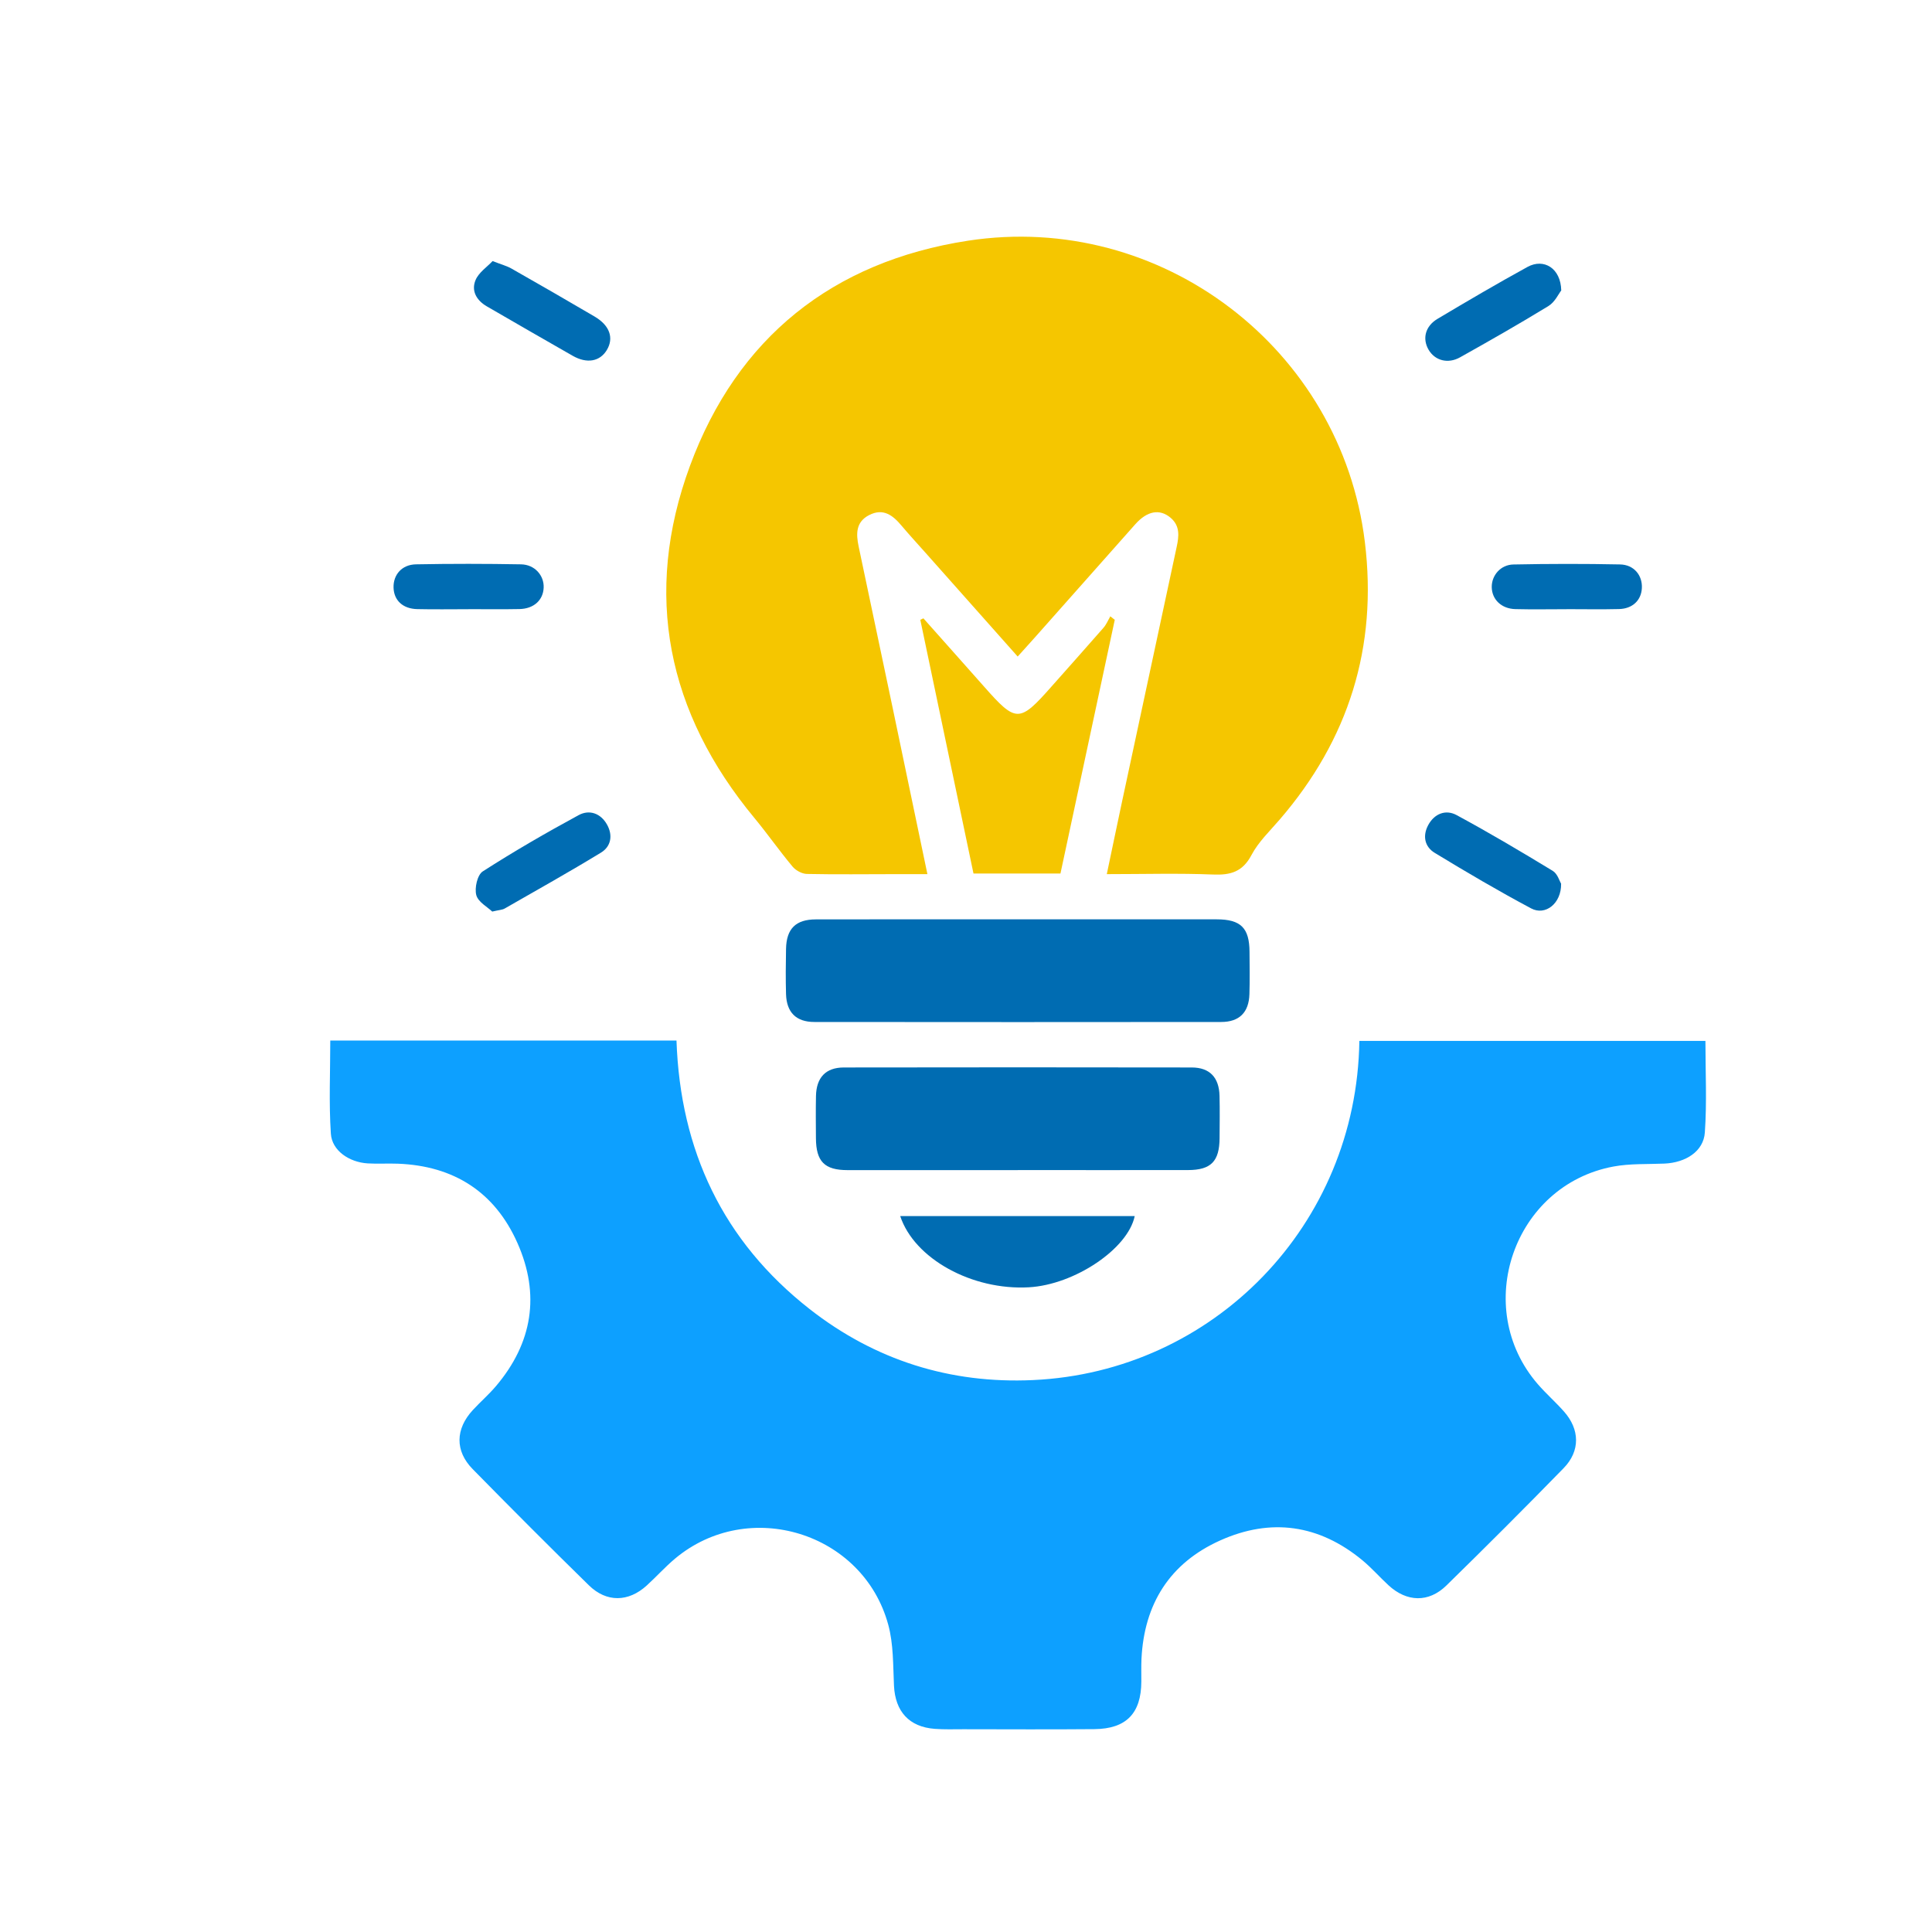 <svg xmlns="http://www.w3.org/2000/svg" id="Layer_2" viewBox="0 0 400 400"><defs><style>.cls-1{fill:#0da0ff;}.cls-1,.cls-2,.cls-3,.cls-4{stroke-width:0px;}.cls-2{fill:none;}.cls-3{fill:#006cb2;}.cls-4{fill:#f5c600;}</style></defs><g id="Layer_1-2"><path class="cls-1" d="M68.39,215.43h71.67c.78,22.75,9.61,41.53,27.57,55.6,13.53,10.59,29.1,15.49,46.24,14.7,37.39-1.71,67.02-32.08,67.57-70.22h71.65c0,6.36.32,12.69-.12,18.96-.27,3.91-3.97,6.25-8.38,6.44-3.52.15-7.12-.03-10.55.61-20.66,3.85-29.42,29.18-15.65,45.06,1.7,1.96,3.67,3.69,5.39,5.63,3.32,3.72,3.43,8.2-.06,11.77-7.99,8.19-16.08,16.28-24.26,24.28-3.68,3.6-8.21,3.44-11.99-.05-1.83-1.69-3.49-3.59-5.41-5.18-8.95-7.39-18.92-8.82-29.43-4.1-10.43,4.68-15.75,13.13-16.3,24.55-.07,1.56-.02,3.12-.03,4.68-.03,6.57-3.12,9.78-9.72,9.84-9.05.08-18.1.03-27.14.02-1.98,0-3.96.07-5.92-.08-5.31-.4-8.17-3.61-8.43-8.92-.2-4.23-.09-8.62-1.19-12.65-5.21-19.13-28.91-26.4-44.12-13.69-2.07,1.73-3.88,3.76-5.88,5.58-3.79,3.45-8.32,3.55-11.99-.05-8.1-7.93-16.11-15.96-24.05-24.05-3.7-3.77-3.58-8.32.04-12.23,1.55-1.68,3.29-3.19,4.77-4.93,7.59-8.95,9.2-18.98,4.46-29.65-4.69-10.57-13.18-15.98-24.76-16.42-2.08-.08-4.17.06-6.24-.06-3.84-.24-7.4-2.64-7.63-6.16-.42-6.37-.12-12.79-.12-19.27Z"></path><path class="cls-4" d="M210.71,135.94c-6.54-7.37-12.82-14.43-19.09-21.49-1.66-1.87-3.35-3.7-4.96-5.61-1.8-2.15-3.78-3.7-6.71-2.2-2.79,1.43-2.72,3.91-2.18,6.49,2.35,11.18,4.72,22.36,7.07,33.54,2.37,11.28,4.71,22.56,7.17,34.31-2.32,0-4.44,0-6.56,0-6.14,0-12.27.09-18.4-.04-1.01-.02-2.29-.72-2.95-1.51-2.73-3.26-5.17-6.76-7.88-10.04-18.1-21.81-23.15-46.4-13.38-72.91,9.77-26.53,29.52-42.32,57.54-46.64,40.01-6.16,77.31,22.35,82.2,62.38,2.66,21.74-3.35,40.9-17.65,57.48-2.03,2.36-4.38,4.6-5.81,7.3-1.84,3.5-4.32,4.21-7.97,4.06-7.15-.29-14.32-.08-22-.08,1.08-5.11,2.07-9.94,3.1-14.75,3.79-17.67,7.59-35.33,11.37-53.01.47-2.18.73-4.35-1.28-6.04-2.24-1.87-4.81-1.43-7.29,1.36-6.98,7.85-13.94,15.72-20.91,23.57-1.03,1.16-2.08,2.31-3.44,3.82Z"></path><path class="cls-3" d="M210.71,190.34c13.73,0,27.45,0,41.18,0,5,0,6.78,1.77,6.81,6.73.02,2.91.07,5.83-.02,8.74-.11,3.79-2.08,5.78-5.85,5.78-28.08.03-56.15.03-84.23,0-3.77,0-5.75-1.99-5.86-5.77-.09-3.12-.06-6.24,0-9.36.08-4.17,2-6.1,6.16-6.11,13.93-.03,27.87-.01,41.8-.01Z"></path><path class="cls-3" d="M210.72,242.26c-11.75,0-23.49.01-35.24,0-4.78,0-6.52-1.78-6.55-6.62-.02-2.91-.05-5.82.01-8.73.08-3.81,2.01-5.89,5.75-5.9,24.01-.04,48.03-.04,72.04,0,3.74,0,5.67,2.08,5.76,5.88.07,2.91.03,5.82.01,8.73-.03,4.83-1.77,6.62-6.54,6.63-11.75.02-23.49,0-35.24,0Z"></path><path class="cls-4" d="M219.56,180.85h-18.01c-3.68-17.55-7.34-35.03-11.01-52.52.21-.1.43-.21.64-.31,4.18,4.71,8.38,9.4,12.55,14.12,6.65,7.53,7.31,7.54,14-.03,3.58-4.05,7.19-8.07,10.74-12.14.59-.68.95-1.57,1.41-2.37.31.24.61.49.92.73-3.73,17.43-7.46,34.86-11.24,52.51Z"></path><path class="cls-3" d="M186.37,251.78c16.22,0,32.39,0,48.56,0-1.41,6.78-12.45,14.21-21.92,14.74-11.75.66-23.7-5.9-26.63-14.74Z"></path><path class="cls-3" d="M101.98,54.05c1.83.72,2.95,1,3.91,1.55,5.76,3.28,11.51,6.58,17.22,9.94,3.13,1.84,4.03,4.45,2.52,6.94-1.43,2.36-4.09,2.87-7.05,1.19-5.94-3.37-11.85-6.82-17.77-10.23-2.15-1.24-3.29-3.22-2.35-5.46.66-1.57,2.37-2.7,3.52-3.92Z"></path><path class="cls-3" d="M96.98,126.13c-3.53,0-7.05.06-10.58-.02-3-.06-4.85-1.81-4.92-4.46-.07-2.65,1.71-4.75,4.63-4.81,7.26-.14,14.52-.13,21.77,0,2.84.05,4.78,2.31,4.68,4.82-.1,2.59-2.04,4.38-5.01,4.44-3.52.07-7.05.02-10.58.02Z"></path><path class="cls-3" d="M324.33,126.13c-3.53,0-7.05.07-10.58-.02-2.89-.07-4.87-1.99-4.9-4.56-.03-2.41,1.82-4.63,4.49-4.68,7.36-.15,14.72-.16,22.08-.01,2.88.06,4.65,2.26,4.51,4.91-.13,2.52-1.93,4.26-4.73,4.33-3.63.09-7.26.02-10.89.02Z"></path><path class="cls-3" d="M323.23,60.15c-.52.65-1.29,2.37-2.61,3.19-6.02,3.69-12.17,7.19-18.33,10.64-2.53,1.42-5.21.66-6.51-1.56-1.34-2.29-.71-4.89,1.85-6.41,6.16-3.67,12.34-7.3,18.63-10.75,3.36-1.84,6.89.25,6.98,4.9Z"></path><path class="cls-3" d="M101.92,188.74c-.98-.95-2.93-1.98-3.31-3.42-.39-1.47.22-4.18,1.33-4.9,6.46-4.15,13.12-8,19.87-11.66,2.21-1.2,4.56-.39,5.88,1.98,1.23,2.22.82,4.52-1.27,5.79-6.56,4-13.26,7.75-19.93,11.57-.51.29-1.19.3-2.58.63Z"></path><path class="cls-3" d="M323.21,182.97c.06,4.1-3.27,6.67-6.19,5.11-6.78-3.61-13.41-7.51-19.97-11.5-2.1-1.27-2.56-3.54-1.34-5.78,1.29-2.37,3.63-3.25,5.85-2.05,6.76,3.65,13.37,7.57,19.93,11.56.98.6,1.4,2.13,1.72,2.66Z"></path><rect class="cls-2" width="400" height="400"></rect></g></svg>
